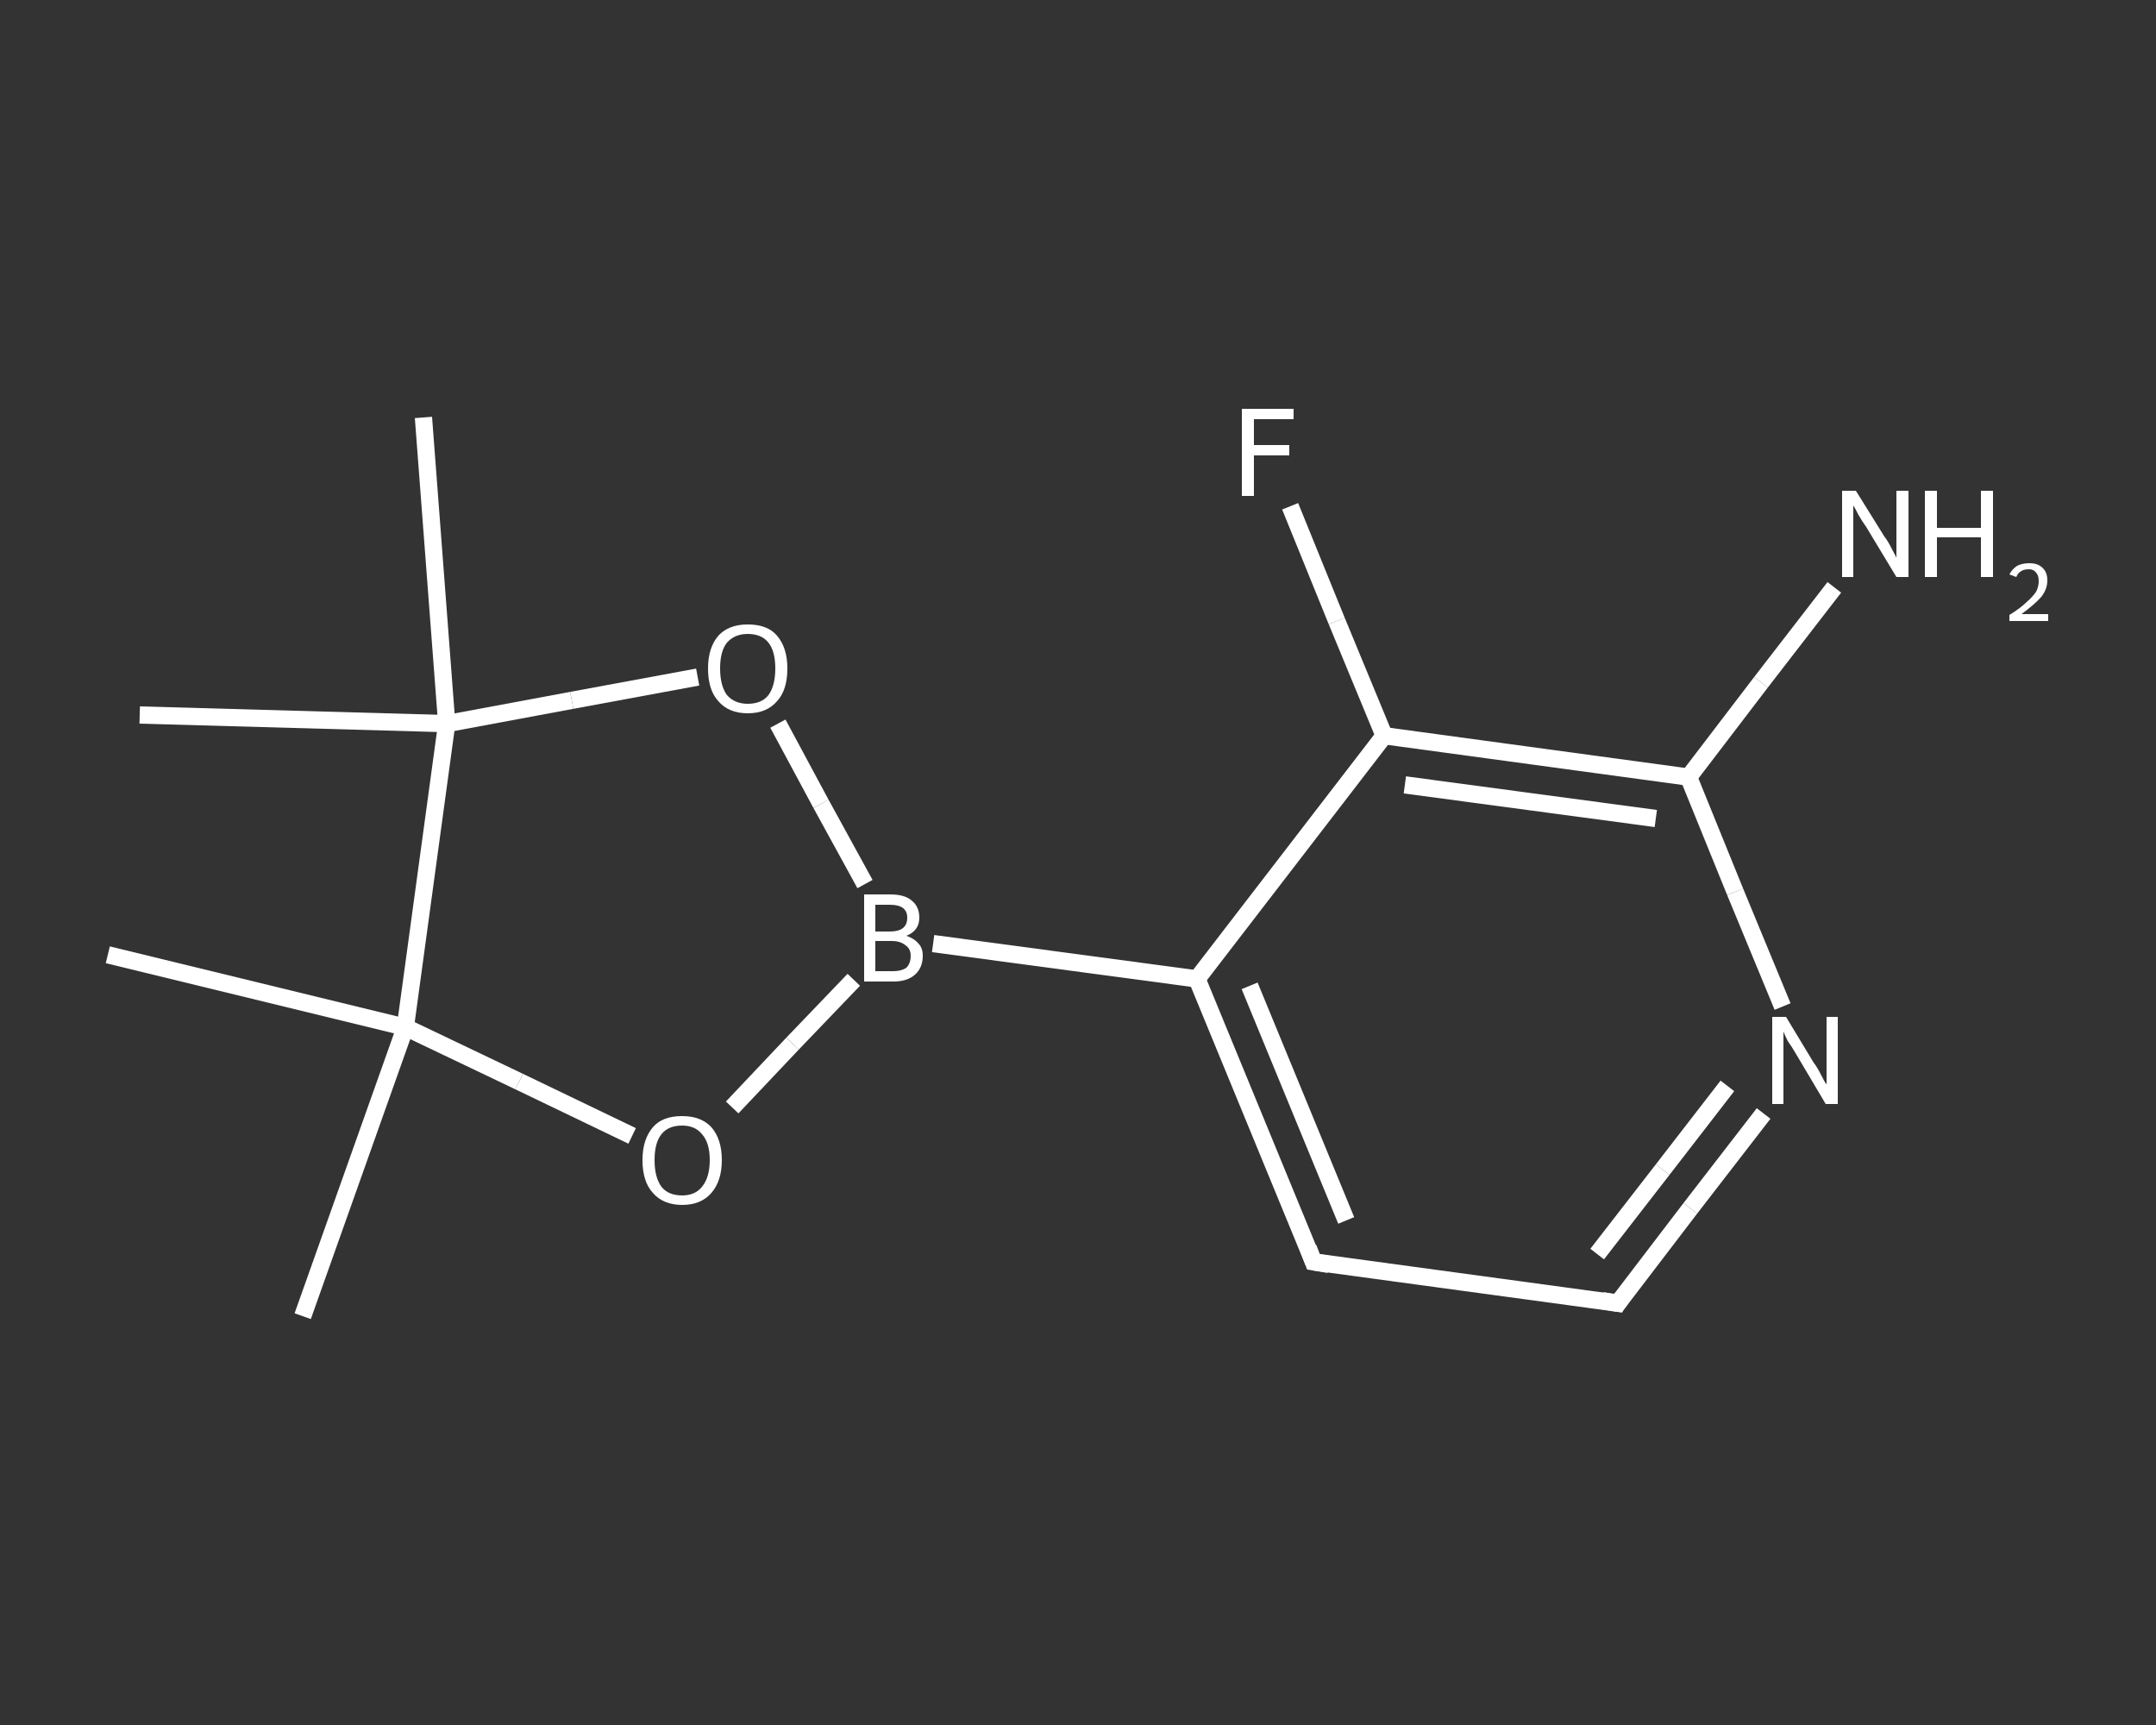 <?xml version='1.0' encoding='iso-8859-1'?>
<svg version='1.1' baseProfile='full'
              xmlns='http://www.w3.org/2000/svg'
                      xmlns:rdkit='http://www.rdkit.org/xml'
                      xmlns:xlink='http://www.w3.org/1999/xlink'
                  xml:space='preserve'
width='250px' height='200px' viewBox='0 0 250 200'>
<rect x="0" y="0" width="250" height="200" fill="#333333" stroke="none"/>
<!-- END OF HEADER -->
<rect style='opacity:1.0;fill:transparent;stroke:none' width='250.0' height='200.0' x='0.0' y='0.0'> </rect>
<path class='bond-0 atom-0 atom-1' d='M 35.1,152.6 L 47.0,119.1' style='fill:none;fill-rule:evenodd;stroke:#FFFFFF;stroke-width:2.0px;stroke-linecap:butt;stroke-linejoin:miter;stroke-opacity:1' />
<path class='bond-1 atom-1 atom-2' d='M 47.0,119.1 L 12.5,110.7' style='fill:none;fill-rule:evenodd;stroke:#FFFFFF;stroke-width:2.0px;stroke-linecap:butt;stroke-linejoin:miter;stroke-opacity:1' />
<path class='bond-2 atom-1 atom-3' d='M 47.0,119.1 L 60.2,125.4' style='fill:none;fill-rule:evenodd;stroke:#FFFFFF;stroke-width:2.0px;stroke-linecap:butt;stroke-linejoin:miter;stroke-opacity:1' />
<path class='bond-2 atom-1 atom-3' d='M 60.2,125.4 L 73.3,131.7' style='fill:none;fill-rule:evenodd;stroke:#FFFFFF;stroke-width:2.0px;stroke-linecap:butt;stroke-linejoin:miter;stroke-opacity:1' />
<path class='bond-3 atom-3 atom-4' d='M 84.9,128.4 L 91.9,121.0' style='fill:none;fill-rule:evenodd;stroke:#FFFFFF;stroke-width:2.0px;stroke-linecap:butt;stroke-linejoin:miter;stroke-opacity:1' />
<path class='bond-3 atom-3 atom-4' d='M 91.9,121.0 L 99.0,113.6' style='fill:none;fill-rule:evenodd;stroke:#FFFFFF;stroke-width:2.0px;stroke-linecap:butt;stroke-linejoin:miter;stroke-opacity:1' />
<path class='bond-4 atom-4 atom-5' d='M 108.2,109.4 L 138.8,113.5' style='fill:none;fill-rule:evenodd;stroke:#FFFFFF;stroke-width:2.0px;stroke-linecap:butt;stroke-linejoin:miter;stroke-opacity:1' />
<path class='bond-5 atom-5 atom-6' d='M 138.8,113.5 L 152.3,146.3' style='fill:none;fill-rule:evenodd;stroke:#FFFFFF;stroke-width:2.0px;stroke-linecap:butt;stroke-linejoin:miter;stroke-opacity:1' />
<path class='bond-5 atom-5 atom-6' d='M 144.9,114.3 L 156.1,141.5' style='fill:none;fill-rule:evenodd;stroke:#FFFFFF;stroke-width:2.0px;stroke-linecap:butt;stroke-linejoin:miter;stroke-opacity:1' />
<path class='bond-6 atom-6 atom-7' d='M 152.3,146.3 L 187.6,151.1' style='fill:none;fill-rule:evenodd;stroke:#FFFFFF;stroke-width:2.0px;stroke-linecap:butt;stroke-linejoin:miter;stroke-opacity:1' />
<path class='bond-7 atom-7 atom-8' d='M 187.6,151.1 L 196.0,140.1' style='fill:none;fill-rule:evenodd;stroke:#FFFFFF;stroke-width:2.0px;stroke-linecap:butt;stroke-linejoin:miter;stroke-opacity:1' />
<path class='bond-7 atom-7 atom-8' d='M 196.0,140.1 L 204.5,129.1' style='fill:none;fill-rule:evenodd;stroke:#FFFFFF;stroke-width:2.0px;stroke-linecap:butt;stroke-linejoin:miter;stroke-opacity:1' />
<path class='bond-7 atom-7 atom-8' d='M 185.2,145.4 L 192.8,135.6' style='fill:none;fill-rule:evenodd;stroke:#FFFFFF;stroke-width:2.0px;stroke-linecap:butt;stroke-linejoin:miter;stroke-opacity:1' />
<path class='bond-7 atom-7 atom-8' d='M 192.8,135.6 L 200.3,125.9' style='fill:none;fill-rule:evenodd;stroke:#FFFFFF;stroke-width:2.0px;stroke-linecap:butt;stroke-linejoin:miter;stroke-opacity:1' />
<path class='bond-8 atom-8 atom-9' d='M 206.7,116.7 L 201.2,103.4' style='fill:none;fill-rule:evenodd;stroke:#FFFFFF;stroke-width:2.0px;stroke-linecap:butt;stroke-linejoin:miter;stroke-opacity:1' />
<path class='bond-8 atom-8 atom-9' d='M 201.2,103.4 L 195.8,90.1' style='fill:none;fill-rule:evenodd;stroke:#FFFFFF;stroke-width:2.0px;stroke-linecap:butt;stroke-linejoin:miter;stroke-opacity:1' />
<path class='bond-9 atom-9 atom-10' d='M 195.8,90.1 L 204.2,79.1' style='fill:none;fill-rule:evenodd;stroke:#FFFFFF;stroke-width:2.0px;stroke-linecap:butt;stroke-linejoin:miter;stroke-opacity:1' />
<path class='bond-9 atom-9 atom-10' d='M 204.2,79.1 L 212.7,68.1' style='fill:none;fill-rule:evenodd;stroke:#FFFFFF;stroke-width:2.0px;stroke-linecap:butt;stroke-linejoin:miter;stroke-opacity:1' />
<path class='bond-10 atom-9 atom-11' d='M 195.8,90.1 L 160.5,85.3' style='fill:none;fill-rule:evenodd;stroke:#FFFFFF;stroke-width:2.0px;stroke-linecap:butt;stroke-linejoin:miter;stroke-opacity:1' />
<path class='bond-10 atom-9 atom-11' d='M 192.0,94.9 L 162.9,91.0' style='fill:none;fill-rule:evenodd;stroke:#FFFFFF;stroke-width:2.0px;stroke-linecap:butt;stroke-linejoin:miter;stroke-opacity:1' />
<path class='bond-11 atom-11 atom-12' d='M 160.5,85.3 L 155.0,72.0' style='fill:none;fill-rule:evenodd;stroke:#FFFFFF;stroke-width:2.0px;stroke-linecap:butt;stroke-linejoin:miter;stroke-opacity:1' />
<path class='bond-11 atom-11 atom-12' d='M 155.0,72.0 L 149.6,58.7' style='fill:none;fill-rule:evenodd;stroke:#FFFFFF;stroke-width:2.0px;stroke-linecap:butt;stroke-linejoin:miter;stroke-opacity:1' />
<path class='bond-12 atom-4 atom-13' d='M 100.3,102.5 L 95.2,93.2' style='fill:none;fill-rule:evenodd;stroke:#FFFFFF;stroke-width:2.0px;stroke-linecap:butt;stroke-linejoin:miter;stroke-opacity:1' />
<path class='bond-12 atom-4 atom-13' d='M 95.2,93.2 L 90.2,83.9' style='fill:none;fill-rule:evenodd;stroke:#FFFFFF;stroke-width:2.0px;stroke-linecap:butt;stroke-linejoin:miter;stroke-opacity:1' />
<path class='bond-13 atom-13 atom-14' d='M 80.9,78.5 L 66.3,81.2' style='fill:none;fill-rule:evenodd;stroke:#FFFFFF;stroke-width:2.0px;stroke-linecap:butt;stroke-linejoin:miter;stroke-opacity:1' />
<path class='bond-13 atom-13 atom-14' d='M 66.3,81.2 L 51.8,83.9' style='fill:none;fill-rule:evenodd;stroke:#FFFFFF;stroke-width:2.0px;stroke-linecap:butt;stroke-linejoin:miter;stroke-opacity:1' />
<path class='bond-14 atom-14 atom-15' d='M 51.8,83.9 L 16.2,82.9' style='fill:none;fill-rule:evenodd;stroke:#FFFFFF;stroke-width:2.0px;stroke-linecap:butt;stroke-linejoin:miter;stroke-opacity:1' />
<path class='bond-15 atom-14 atom-16' d='M 51.8,83.9 L 49.1,48.4' style='fill:none;fill-rule:evenodd;stroke:#FFFFFF;stroke-width:2.0px;stroke-linecap:butt;stroke-linejoin:miter;stroke-opacity:1' />
<path class='bond-16 atom-14 atom-1' d='M 51.8,83.9 L 47.0,119.1' style='fill:none;fill-rule:evenodd;stroke:#FFFFFF;stroke-width:2.0px;stroke-linecap:butt;stroke-linejoin:miter;stroke-opacity:1' />
<path class='bond-17 atom-11 atom-5' d='M 160.5,85.3 L 138.8,113.5' style='fill:none;fill-rule:evenodd;stroke:#FFFFFF;stroke-width:2.0px;stroke-linecap:butt;stroke-linejoin:miter;stroke-opacity:1' />
<path d='M 151.7,144.7 L 152.3,146.3 L 154.1,146.6' style='fill:none;stroke:#FFFFFF;stroke-width:2.0px;stroke-linecap:butt;stroke-linejoin:miter;stroke-opacity:1;' />
<path d='M 185.8,150.8 L 187.6,151.1 L 188.0,150.5' style='fill:none;stroke:#FFFFFF;stroke-width:2.0px;stroke-linecap:butt;stroke-linejoin:miter;stroke-opacity:1;' />
<path class='atom-3' d='M 74.5 134.5
Q 74.5 132.1, 75.7 130.7
Q 76.8 129.4, 79.1 129.4
Q 81.3 129.4, 82.5 130.7
Q 83.7 132.1, 83.7 134.5
Q 83.7 136.9, 82.5 138.3
Q 81.3 139.7, 79.1 139.7
Q 76.9 139.7, 75.7 138.3
Q 74.5 137.0, 74.5 134.5
M 79.1 138.6
Q 80.6 138.6, 81.4 137.6
Q 82.3 136.5, 82.3 134.5
Q 82.3 132.5, 81.4 131.5
Q 80.6 130.5, 79.1 130.5
Q 77.5 130.5, 76.7 131.5
Q 75.9 132.5, 75.9 134.5
Q 75.9 136.5, 76.7 137.6
Q 77.5 138.6, 79.1 138.6
' fill='#FFFFFF'/>
<path class='atom-4' d='M 105.1 108.5
Q 106.0 108.8, 106.5 109.4
Q 107.0 109.9, 107.0 110.8
Q 107.0 112.2, 106.1 113.0
Q 105.2 113.8, 103.6 113.8
L 100.2 113.8
L 100.2 103.7
L 103.2 103.7
Q 104.9 103.7, 105.7 104.4
Q 106.6 105.1, 106.6 106.4
Q 106.6 107.9, 105.1 108.5
M 101.5 104.9
L 101.5 108.0
L 103.2 108.0
Q 104.2 108.0, 104.7 107.6
Q 105.2 107.2, 105.2 106.4
Q 105.2 104.9, 103.2 104.9
L 101.5 104.9
M 103.6 112.6
Q 104.5 112.6, 105.1 112.2
Q 105.6 111.7, 105.6 110.8
Q 105.6 110.0, 105.0 109.6
Q 104.4 109.1, 103.4 109.1
L 101.5 109.1
L 101.5 112.6
L 103.6 112.6
' fill='#FFFFFF'/>
<path class='atom-8' d='M 207.1 117.9
L 210.3 123.2
Q 210.7 123.7, 211.2 124.7
Q 211.7 125.7, 211.8 125.7
L 211.8 117.9
L 213.1 117.9
L 213.1 128.0
L 211.7 128.0
L 208.2 122.1
Q 207.8 121.4, 207.3 120.7
Q 206.9 119.9, 206.8 119.6
L 206.8 128.0
L 205.5 128.0
L 205.5 117.9
L 207.1 117.9
' fill='#FFFFFF'/>
<path class='atom-10' d='M 215.2 56.9
L 218.5 62.2
Q 218.9 62.7, 219.4 63.7
Q 219.9 64.6, 219.9 64.7
L 219.9 56.9
L 221.3 56.9
L 221.3 66.9
L 219.9 66.9
L 216.4 61.1
Q 215.9 60.4, 215.5 59.7
Q 215.1 58.9, 214.9 58.6
L 214.9 66.9
L 213.6 66.9
L 213.6 56.9
L 215.2 56.9
' fill='#FFFFFF'/>
<path class='atom-10' d='M 223.2 56.9
L 224.6 56.9
L 224.6 61.2
L 229.7 61.2
L 229.7 56.9
L 231.1 56.9
L 231.1 66.9
L 229.7 66.9
L 229.7 62.3
L 224.6 62.3
L 224.6 66.9
L 223.2 66.9
L 223.2 56.9
' fill='#FFFFFF'/>
<path class='atom-10' d='M 233.0 66.6
Q 233.3 66.0, 233.9 65.6
Q 234.5 65.3, 235.3 65.3
Q 236.3 65.3, 236.8 65.8
Q 237.4 66.3, 237.4 67.3
Q 237.4 68.3, 236.7 69.2
Q 235.9 70.1, 234.4 71.2
L 237.5 71.2
L 237.5 72.0
L 233.0 72.0
L 233.0 71.3
Q 234.3 70.5, 235.0 69.8
Q 235.7 69.2, 236.1 68.6
Q 236.4 68.0, 236.4 67.4
Q 236.4 66.7, 236.1 66.4
Q 235.8 66.0, 235.3 66.0
Q 234.7 66.0, 234.4 66.2
Q 234.0 66.4, 233.8 66.9
L 233.0 66.6
' fill='#FFFFFF'/>
<path class='atom-12' d='M 144.0 47.4
L 150.0 47.4
L 150.0 48.6
L 145.4 48.6
L 145.4 51.6
L 149.5 51.6
L 149.5 52.8
L 145.4 52.8
L 145.4 57.5
L 144.0 57.5
L 144.0 47.4
' fill='#FFFFFF'/>
<path class='atom-13' d='M 82.1 77.5
Q 82.1 75.1, 83.3 73.7
Q 84.5 72.4, 86.7 72.4
Q 89.0 72.4, 90.1 73.7
Q 91.3 75.1, 91.3 77.5
Q 91.3 80.0, 90.1 81.3
Q 88.9 82.7, 86.7 82.7
Q 84.5 82.7, 83.3 81.3
Q 82.1 80.0, 82.1 77.5
M 86.7 81.6
Q 88.3 81.6, 89.1 80.6
Q 89.9 79.5, 89.9 77.5
Q 89.9 75.5, 89.1 74.5
Q 88.3 73.5, 86.7 73.5
Q 85.2 73.5, 84.3 74.5
Q 83.5 75.5, 83.5 77.5
Q 83.5 79.5, 84.3 80.6
Q 85.2 81.6, 86.7 81.6
' fill='#FFFFFF'/>
</svg>
